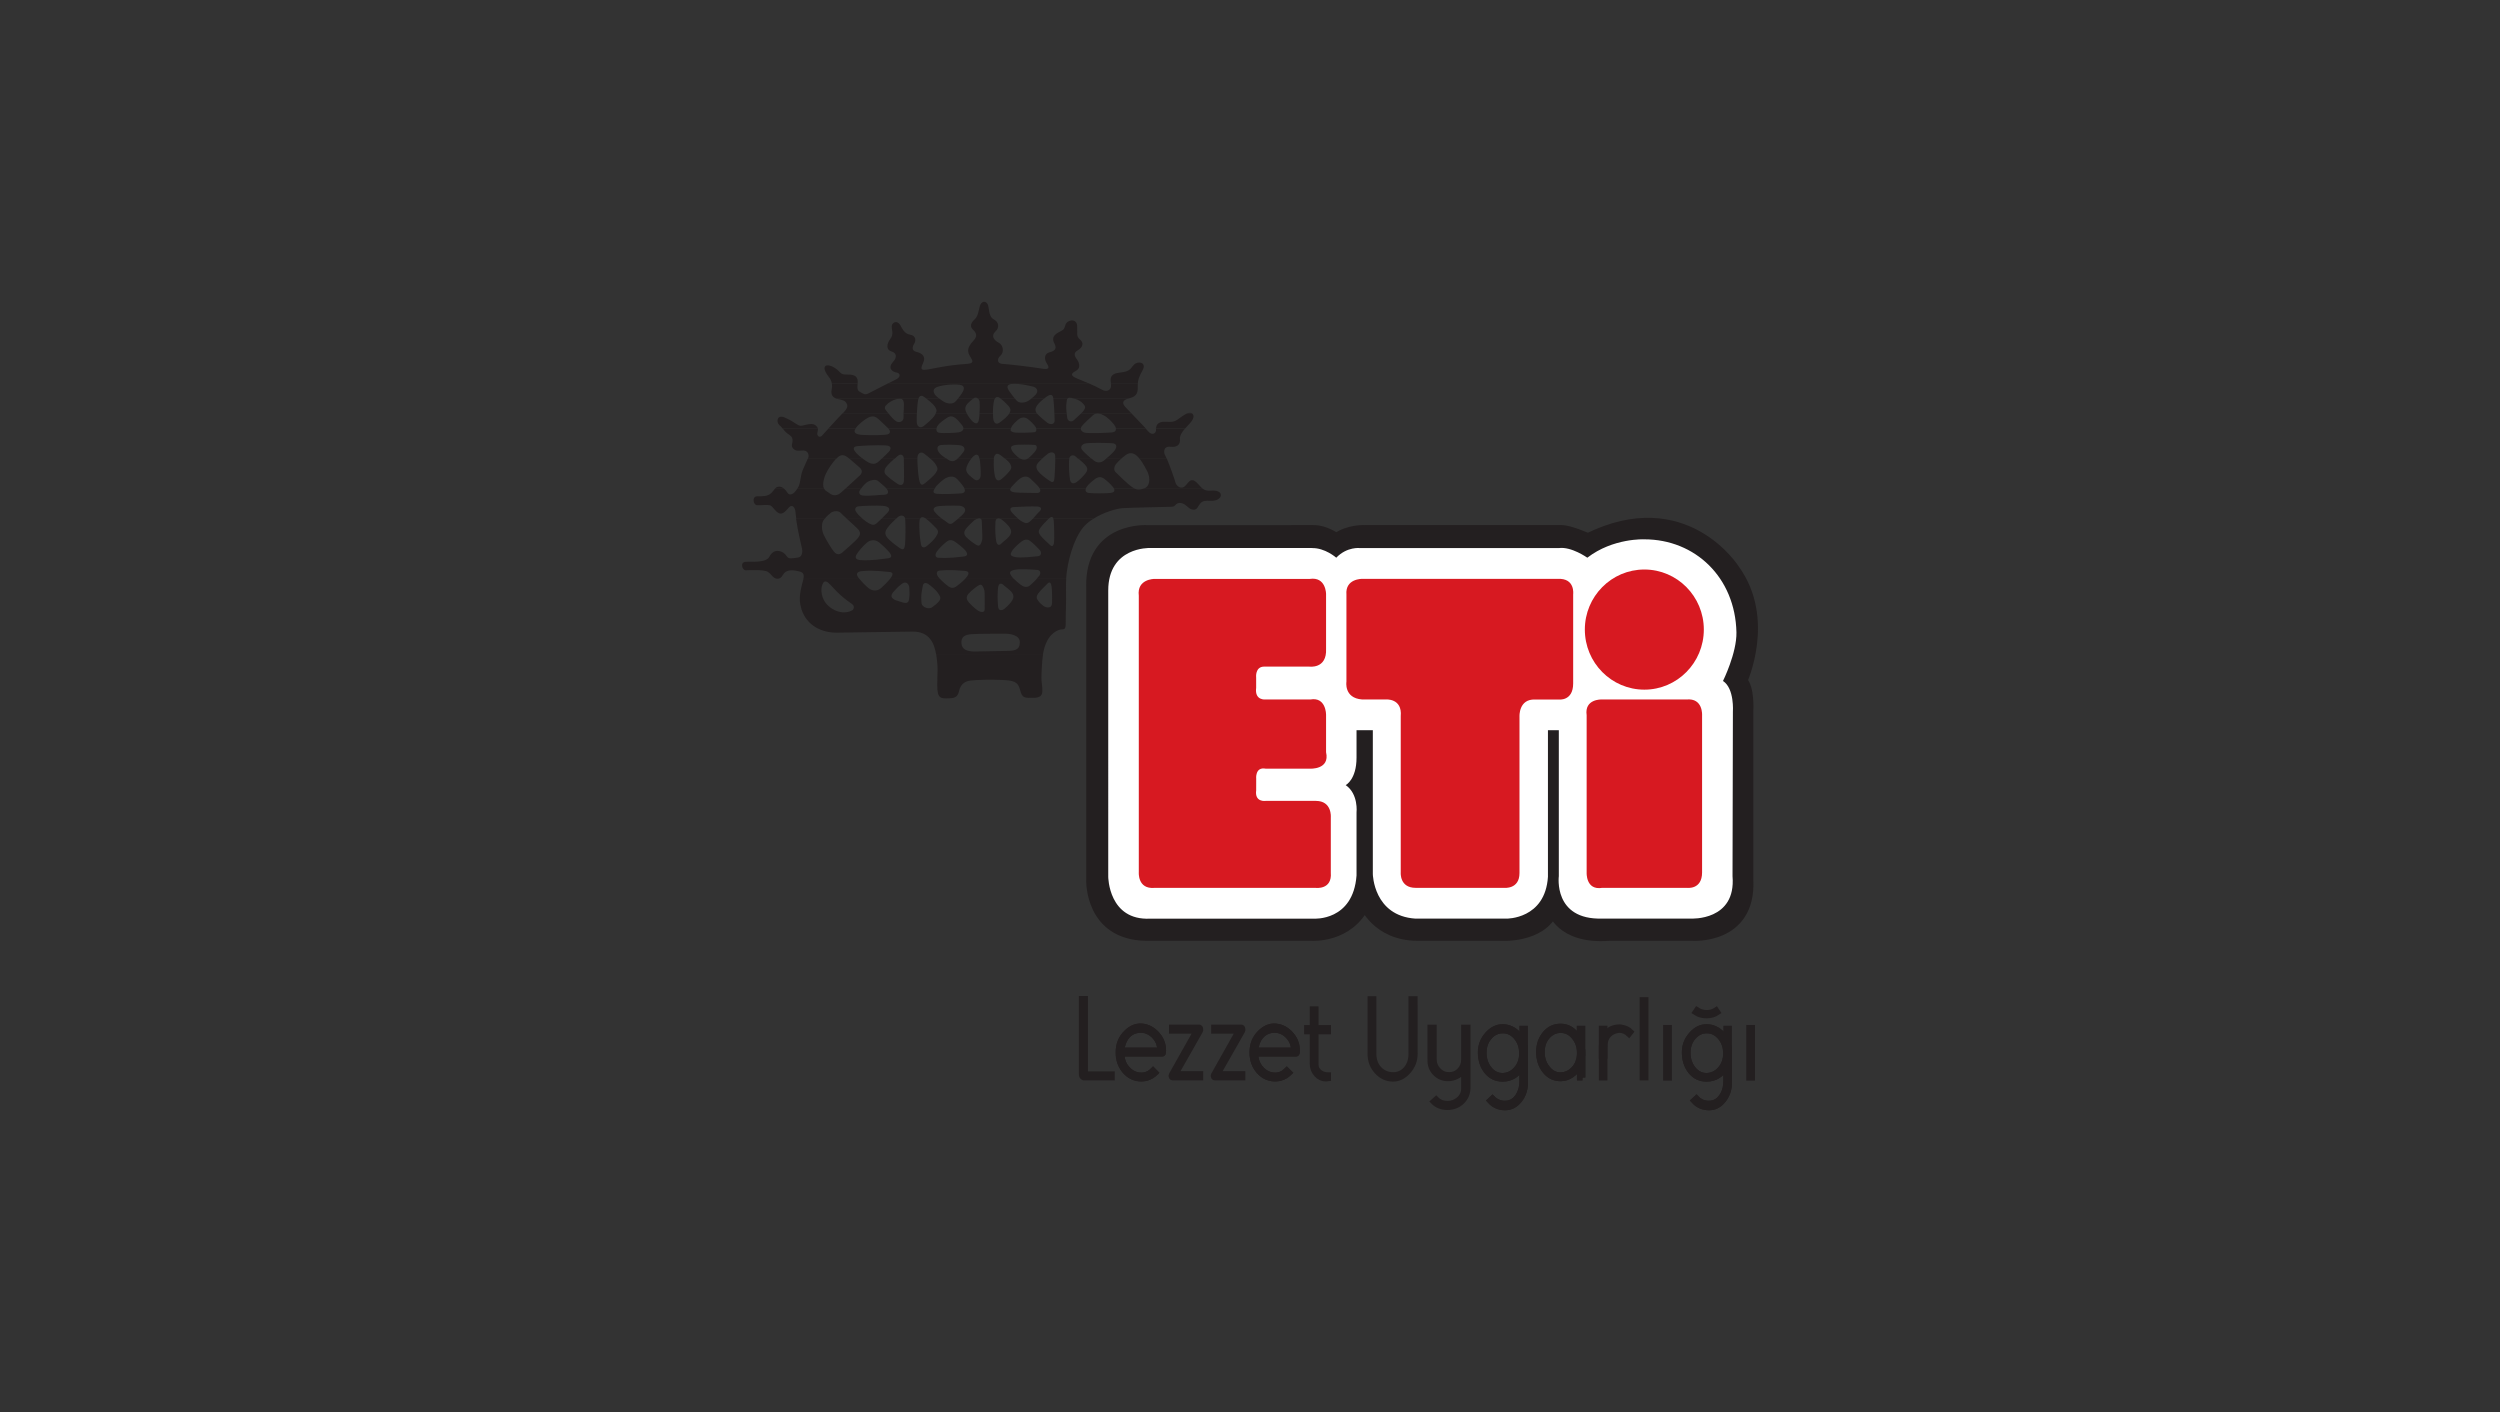 <?xml version="1.0" encoding="utf-8"?>
<!-- Generator: Adobe Illustrator 16.0.0, SVG Export Plug-In . SVG Version: 6.00 Build 0)  -->
<!DOCTYPE svg PUBLIC "-//W3C//DTD SVG 1.1//EN" "http://www.w3.org/Graphics/SVG/1.1/DTD/svg11.dtd">
<svg version="1.1" id="Layer_1" xmlns="http://www.w3.org/2000/svg" xmlns:xlink="http://www.w3.org/1999/xlink" x="0px" y="0px"
	 width="108px" height="61px" viewBox="0 0 108 61" enable-background="new 0 0 108 61" xml:space="preserve">
<rect x="0" y="0" width="108" height="61" fill="#333333" stroke="none"/>
<g>
	<g>
		<path fill="#E92128" d="M55.757,30.855c-0.03-0.104-0.045-0.21-0.045-0.321c0-0.808,0.825-1.462,1.848-1.462
			c1.02,0,1.846,0.654,1.846,1.462c0,0.111-0.017,0.219-0.047,0.323c0,0-0.63-0.112-1.1,0.246c0,0-0.232-0.351-0.699-0.351
			c-0.476,0-0.702,0.351-0.702,0.351C56.387,30.745,55.757,30.855,55.757,30.855"/>
		<path fill="none" stroke="#E92128" stroke-width="0.052" stroke-miterlimit="3.864" d="M55.757,30.855
			c-0.03-0.104-0.045-0.21-0.045-0.321c0-0.808,0.825-1.462,1.848-1.462c1.02,0,1.846,0.654,1.846,1.462
			c0,0.111-0.017,0.219-0.047,0.323c0,0-0.63-0.112-1.1,0.246c0,0-0.232-0.351-0.699-0.351c-0.476,0-0.702,0.351-0.702,0.351
			C56.387,30.745,55.757,30.855,55.757,30.855z"/>
		<path fill="#F0E929" d="M57.56,31.996c-0.208-0.505-0.594-0.8-0.594-0.8c0.112-0.184,0.336-0.306,0.591-0.306
			s0.476,0.123,0.591,0.302C58.147,31.194,57.728,31.497,57.56,31.996"/>
		<path fill="none" stroke="#F0E929" stroke-width="0.052" stroke-miterlimit="3.864" d="M57.56,31.996
			c-0.208-0.505-0.594-0.8-0.594-0.8c0.112-0.184,0.336-0.306,0.591-0.306s0.476,0.123,0.591,0.302
			C58.147,31.194,57.728,31.497,57.56,31.996z"/>
		<path fill="#9E824D" d="M57.703,31.991c0.55-1.247,1.623-1.03,1.623-1.03C59.11,31.525,58.474,31.944,57.703,31.991"/>
		<path fill="none" stroke="#9E824D" stroke-width="0.052" stroke-miterlimit="3.864" d="M57.703,31.991
			c0.55-1.247,1.623-1.03,1.623-1.03C59.11,31.525,58.474,31.944,57.703,31.991z"/>
		<path fill="#9E824D" d="M55.551,30.534c0-0.896,0.899-1.621,2.006-1.621s2.007,0.726,2.007,1.621c0,0.895-0.899,1.622-2.007,1.622
			C56.45,32.156,55.551,31.432,55.551,30.534 M55.625,30.534c0-0.854,0.866-1.548,1.932-1.548s1.933,0.693,1.933,1.548
			c0,0.855-0.867,1.551-1.933,1.551S55.625,31.39,55.625,30.534z"/>
		<path fill="none" stroke="#9E824D" stroke-width="0.052" stroke-miterlimit="3.864" d="M55.551,30.534
			c0-0.896,0.899-1.621,2.006-1.621s2.007,0.726,2.007,1.621c0,0.895-0.899,1.622-2.007,1.622
			C56.45,32.156,55.551,31.432,55.551,30.534z M55.625,30.534c0-0.854,0.866-1.548,1.932-1.548s1.933,0.693,1.933,1.548
			c0,0.855-0.867,1.551-1.933,1.551S55.625,31.39,55.625,30.534z"/>
		<path fill="#9E824D" d="M55.79,30.961c0,0,1.072-0.216,1.621,1.03C56.64,31.946,56.003,31.525,55.79,30.961"/>
		<path fill="none" stroke="#9E824D" stroke-width="0.052" stroke-miterlimit="3.864" d="M55.79,30.961
			c0,0,1.072-0.216,1.621,1.03C56.64,31.946,56.003,31.525,55.79,30.961z"/>
		<path fill="#FFFFFF" d="M56.309,30.326c0.001,0,0.009,0,0.015,0s0.011,0,0.013,0c0.066,0,0.118-0.019,0.155-0.053
			c0.038-0.035,0.059-0.092,0.059-0.163c0-0.034-0.008-0.068-0.021-0.1c-0.014-0.034-0.034-0.058-0.063-0.075
			c-0.021-0.015-0.046-0.021-0.074-0.027c-0.017-0.001-0.043-0.003-0.083-0.003V30.326 M56.195,30.419v-0.604h0.129
			c0.113,0,0.199,0.018,0.247,0.058c0.068,0.052,0.102,0.134,0.102,0.246s-0.033,0.194-0.102,0.247
			c-0.046,0.037-0.117,0.056-0.212,0.056h-0.164V30.419z"/>
		<path fill="#FFFFFF" d="M57.176,30.117c0-0.059-0.014-0.106-0.035-0.149c-0.028-0.05-0.067-0.073-0.115-0.073
			c-0.053,0-0.092,0.023-0.118,0.073c-0.021,0.041-0.036,0.091-0.036,0.149s0.015,0.108,0.036,0.149
			c0.029,0.049,0.068,0.073,0.118,0.073c0.048,0,0.089-0.024,0.115-0.073C57.165,30.224,57.176,30.174,57.176,30.117 M57.296,30.12
			c0,0.094-0.025,0.167-0.071,0.225c-0.05,0.059-0.118,0.089-0.202,0.089c-0.086,0-0.154-0.031-0.202-0.091
			c-0.047-0.056-0.068-0.132-0.068-0.228s0.021-0.17,0.068-0.229c0.048-0.058,0.116-0.087,0.202-0.087
			c0.088,0,0.155,0.03,0.202,0.091C57.274,29.948,57.296,30.024,57.296,30.12z"/>
		<path fill="#FFFFFF" d="M57.782,29.622h0.051c-0.012,0.086-0.056,0.129-0.134,0.129c-0.035,0-0.068-0.011-0.09-0.033
			c-0.023-0.022-0.035-0.054-0.043-0.096h0.053c0.003,0.022,0.012,0.04,0.029,0.053c0.014,0.013,0.032,0.019,0.051,0.019
			s0.036-0.006,0.05-0.019C57.768,29.662,57.779,29.645,57.782,29.622 M57.862,30.066v0.326c-0.054,0.019-0.113,0.029-0.178,0.029
			c-0.099,0-0.17-0.024-0.225-0.074c-0.054-0.052-0.082-0.131-0.082-0.232c0-0.101,0.033-0.178,0.092-0.232
			c0.056-0.049,0.132-0.074,0.227-0.074c0.053,0,0.103,0.008,0.152,0.025l-0.008,0.106c-0.047-0.022-0.095-0.033-0.147-0.033
			c-0.059,0-0.105,0.017-0.14,0.055c-0.037,0.036-0.056,0.085-0.056,0.15c0,0.063,0.017,0.113,0.05,0.153
			c0.033,0.041,0.08,0.063,0.137,0.063c0.022,0,0.046-0.005,0.071-0.015v-0.146h-0.118v-0.1L57.862,30.066L57.862,30.066z"/>
		<path fill="#FFFFFF" d="M58.335,29.814h0.107v0.366c0,0.167-0.074,0.253-0.227,0.253c-0.078,0-0.137-0.022-0.175-0.063
			c-0.037-0.041-0.054-0.104-0.054-0.191v-0.364h0.11v0.355c0,0.109,0.04,0.165,0.121,0.165c0.074,0,0.113-0.058,0.113-0.17
			L58.335,29.814"/>
		<path fill="#FFFFFF" d="M58.719,30.437c-0.037,0-0.1-0.015-0.149-0.031l0.008-0.109c0.045,0.025,0.086,0.038,0.128,0.038
			c0.026,0,0.048-0.007,0.066-0.019c0.021-0.014,0.031-0.034,0.031-0.063c0-0.033-0.021-0.06-0.063-0.081
			c-0.077-0.039-0.114-0.061-0.118-0.062c-0.042-0.033-0.062-0.079-0.062-0.139c0-0.058,0.019-0.1,0.059-0.132
			c0.036-0.027,0.078-0.04,0.137-0.04c0.047,0,0.092,0.008,0.134,0.023l-0.013,0.102c-0.037-0.021-0.077-0.031-0.114-0.031
			c-0.022,0-0.042,0.005-0.058,0.015c-0.021,0.014-0.03,0.032-0.03,0.058c0,0.028,0.022,0.054,0.063,0.074
			c0.071,0.035,0.112,0.058,0.12,0.063c0.043,0.034,0.064,0.078,0.064,0.137c0,0.061-0.017,0.106-0.054,0.137
			c-0.025,0.022-0.053,0.037-0.087,0.045c0,0,0,0.054,0,0.078c0,0.025-0.003,0.079-0.133,0.071l-0.001-0.03
			c0,0,0.073,0.003,0.073-0.036C58.721,30.469,58.719,30.437,58.719,30.437"/>
	</g>
	<path fill="#231F20" d="M45.06,28.257c-0.013,0.077-0.023,0.161-0.03,0.251c-0.081,1.024-0.012,0.978-0.007,1.164
		c0.002,0.183,0.078,0.466-0.346,0.473c-0.421,0.009-0.52,0.025-0.61-0.344c-0.091-0.366-0.302-0.405-0.781-0.427
		c-0.479-0.02-1.04-0.009-1.352,0.025c-0.31,0.034-0.446,0.221-0.498,0.435c-0.053,0.213-0.107,0.328-0.446,0.334
		c-0.335,0.006-0.504,0.037-0.501-0.572c0.002-0.611,0.043-0.655-0.021-1.153c-0.008-0.061-0.018-0.123-0.028-0.187L45.06,28.257
		L45.06,28.257z"/>
	<path fill="#231F20" d="M35.971,26.309c0.282,0.175,0.592,0.189,0.838,0.061c0.021-0.012,0.043-0.034,0.058-0.06h5.292
		c0.015,0.012,0.029,0.024,0.044,0.036c0.089,0.076,0.34,0.178,0.335-0.036c0,0,0,0,0-0.001h0.612c0.047,0.066,0.134,0.069,0.231,0
		h2.666c-0.004,0.212-0.01,0.382-0.008,0.559c0.008,0.383-0.075,0.299-0.232,0.33c-0.192,0.043-0.615,0.244-0.749,1.059h-4.62
		c-0.08-0.462-0.28-0.986-1.033-0.972c-0.858,0.016-2.52,0.031-3.236,0.046c-0.66,0.012-1.319-0.298-1.549-1.021H35.971
		L35.971,26.309z M43.456,28.12c0.355-0.004,0.601-0.022,0.601-0.376c0-0.325-0.464-0.373-0.672-0.368
		c-0.206,0.005-1.146-0.004-1.427,0.022c-0.281,0.023-0.446,0.114-0.423,0.397c0.022,0.285,0.268,0.335,0.531,0.351L43.456,28.12
		L43.456,28.12z"/>
	<path fill="#231F20" d="M37.13,25.009c0.109,0.14,0.291,0.321,0.406,0.409c0.143,0.111,0.353,0.135,0.521-0.009
		c0.138-0.12,0.296-0.282,0.392-0.399h2.161c0.109,0.121,0.266,0.252,0.357,0.32c0.115,0.081,0.228,0.094,0.364-0.01
		c0.101-0.071,0.257-0.202,0.361-0.311h2.111c0.098,0.099,0.229,0.206,0.288,0.25c0.09,0.067,0.245,0.155,0.395,0.038
		c0.091-0.071,0.208-0.19,0.3-0.289h1.275c-0.008,0.11-0.011,0.22-0.01,0.321c0.008,0.435,0.002,0.733-0.003,0.979h-2.667
		c0.007-0.005,0.015-0.01,0.021-0.018c0.14-0.116,0.276-0.261,0.33-0.361c0.057-0.1,0.08-0.229-0.047-0.369
		c-0.131-0.138-0.287-0.235-0.358-0.307c-0.071-0.066-0.185-0.066-0.21,0.134c-0.022,0.199-0.034,0.484,0.001,0.825
		c0.004,0.04,0.015,0.073,0.032,0.097l-0.612-0.001c-0.005-0.215,0.014-0.695-0.017-0.809c-0.031-0.111-0.09-0.267-0.187-0.236
		c-0.098,0.03-0.376,0.247-0.5,0.393c-0.124,0.145-0.066,0.271,0.033,0.383c0.089,0.101,0.189,0.187,0.288,0.271h-5.291
		c0.035-0.06,0.038-0.15-0.068-0.224c-0.589-0.395-0.783-0.702-1.006-0.901c-0.152-0.138-0.229-0.036-0.269,0.082
		c-0.076,0.203-0.046,0.594,0.218,0.862c0.073,0.073,0.149,0.134,0.229,0.183h-1.347c-0.019-0.062-0.036-0.128-0.049-0.199
		c-0.08-0.411,0.087-0.903,0.135-1.094v-0.004L37.13,25.009L37.13,25.009z M45.066,26.168c0.065,0.057,0.365,0.176,0.38-0.106
		c0.011-0.209,0.003-0.575-0.019-0.736c-0.022-0.159-0.089-0.207-0.171-0.119c-0.082,0.086-0.304,0.29-0.406,0.433
		c-0.1,0.146-0.069,0.22,0.007,0.323S44.97,26.084,45.066,26.168L45.066,26.168z M39.814,26.076
		c0.019,0.142,0.308,0.283,0.477,0.141c0.115-0.099,0.164-0.11,0.261-0.228c0.098-0.117,0.096-0.187-0.021-0.354
		c-0.114-0.169-0.331-0.338-0.432-0.406c-0.1-0.068-0.211-0.064-0.236,0.091C39.839,25.478,39.766,25.707,39.814,26.076
		L39.814,26.076z M38.882,25.99c0.21,0.073,0.375,0.117,0.393-0.134c0.009-0.104,0.027-0.114,0.007-0.463
		c-0.012-0.18-0.153-0.305-0.326-0.168c-0.17,0.135-0.146,0.115-0.291,0.269c-0.133,0.137-0.231,0.276-0.072,0.378
		C38.717,25.952,38.6,25.891,38.882,25.99L38.882,25.99z"/>
	<path fill="#231F20" d="M35.623,22.413c-0.011,0.012-0.021,0.027-0.033,0.041c-0.109,0.143-0.109,0.436-0.003,0.654
		c0.118,0.239,0.313,0.57,0.445,0.73c0.121,0.147,0.256,0.126,0.38,0.009c0.125-0.114,0.53-0.452,0.654-0.609
		c0.124-0.159,0.106-0.258-0.006-0.384c-0.068-0.076-0.288-0.272-0.474-0.44h0.679c0.096,0.078,0.19,0.147,0.267,0.191
		c0.169,0.097,0.253,0.08,0.35-0.008c0.045-0.042,0.117-0.106,0.194-0.183h0.626c-0.167,0.156-0.292,0.29-0.363,0.39
		c-0.084,0.114-0.137,0.231-0.036,0.383c0.102,0.156,0.373,0.35,0.542,0.472c0.172,0.126,0.228,0.082,0.252-0.146
		c0.023-0.229,0.028-0.81,0.009-1.052c-0.001-0.017-0.003-0.034-0.006-0.047h0.641c-0.008,0.018-0.014,0.04-0.016,0.065
		c-0.036,0.37,0.029,0.879,0.06,1.037c0.03,0.156,0.143,0.156,0.239,0.082c0.098-0.075,0.306-0.247,0.416-0.422
		c0.108-0.171,0.106-0.241,0.008-0.354c-0.094-0.104-0.307-0.312-0.441-0.409h0.69c0.091,0.065,0.164,0.106,0.224,0.159
		c0.112,0.099,0.197,0.067,0.294-0.021c0.04-0.035,0.104-0.085,0.172-0.138h0.822c-0.054,0.019-0.104,0.05-0.135,0.079
		c-0.112,0.102-0.223,0.204-0.318,0.318c-0.099,0.116-0.151,0.245-0.022,0.383c0.131,0.141,0.414,0.349,0.514,0.376
		c0.099,0.027,0.153-0.132,0.18-0.246c0.025-0.114-0.013-0.597-0.016-0.81c-0.002-0.051-0.016-0.084-0.041-0.103h0.696
		c-0.034,0.022-0.059,0.068-0.063,0.133c-0.021,0.34-0.001,0.627,0.03,0.823c0.03,0.199,0.144,0.199,0.213,0.126
		c0.068-0.074,0.222-0.174,0.348-0.32c0.123-0.145,0.094-0.271,0.033-0.369c-0.058-0.099-0.2-0.238-0.344-0.35
		c-0.023-0.019-0.046-0.033-0.07-0.042h0.771c0.062,0.052,0.118,0.092,0.162,0.115c0.118,0.064,0.189,0.11,0.32,0.024
		c0.044-0.032,0.097-0.083,0.149-0.138h0.684c-0.1,0.095-0.291,0.296-0.359,0.396c-0.074,0.106-0.101,0.183,0.005,0.323
		c0.107,0.14,0.335,0.334,0.422,0.418c0.084,0.083,0.151,0.035,0.167-0.124c0.016-0.163,0.005-0.742-0.016-0.949
		c-0.003-0.025-0.008-0.048-0.015-0.065h1.731c-0.171,0.106-0.326,0.232-0.443,0.374c-0.406,0.495-0.684,1.451-0.737,2.223h-1.276
		c0.058-0.063,0.104-0.116,0.126-0.146c0.054-0.077,0.061-0.236-0.108-0.243c-0.169-0.008-0.715-0.063-0.977,0
		c-0.261,0.061-0.194,0.154-0.126,0.268c0.022,0.035,0.059,0.077,0.105,0.122h-2.111c0.042-0.043,0.076-0.081,0.097-0.109
		c0.068-0.101,0.108-0.231-0.131-0.239c-0.239-0.012-0.548-0.062-1.07-0.01c-0.13,0.015-0.152,0.131-0.051,0.272
		c0.02,0.026,0.045,0.056,0.072,0.086h-2.16c0.02-0.024,0.035-0.045,0.05-0.063c0.081-0.116,0.108-0.229-0.089-0.239
		c-0.197-0.009-0.663-0.087-1.169-0.034c-0.197,0.019-0.266,0.103-0.178,0.242c0.017,0.029,0.039,0.062,0.068,0.095h-2.422
		c0.049-0.212-0.02-0.283-0.164-0.321c-0.218-0.058-0.514-0.103-0.667,0.073c-0.06,0.068-0.119,0.253-0.301,0.24
		c-0.183-0.013-0.232-0.187-0.399-0.295c-0.167-0.114-0.824-0.072-0.965-0.071c-0.141,0.002-0.257-0.346,0-0.367
		c0.212-0.018,0.886,0.065,1.029-0.22c0.189-0.374,0.535-0.261,0.68-0.106c0.141,0.154,0.068,0.226,0.562,0.141
		c0.153-0.024,0.203-0.199,0.167-0.38c-0.04-0.192-0.178-0.733-0.257-1.292h1.231v0.001H35.623z M43.72,23.803
		c-0.063,0.114-0.127,0.21,0.137,0.261c0.263,0.054,0.805-0.022,0.975-0.035c0.169-0.013,0.158-0.174,0.101-0.247
		c-0.059-0.075-0.29-0.309-0.44-0.42c-0.153-0.11-0.304-0.016-0.393,0.054C44.015,23.484,43.781,23.688,43.72,23.803L43.72,23.803z
		 M41.601,24.046c0.238-0.019,0.193-0.146,0.122-0.243c-0.073-0.099-0.329-0.307-0.471-0.402c-0.143-0.097-0.255-0.082-0.364,0.005
		c-0.111,0.089-0.32,0.276-0.415,0.42c-0.097,0.145-0.069,0.261,0.06,0.269C41.055,24.125,41.361,24.064,41.601,24.046
		L41.601,24.046z M38.354,24.119c0.197-0.017,0.166-0.132,0.079-0.242c-0.088-0.113-0.288-0.308-0.458-0.447
		c-0.172-0.137-0.383-0.107-0.521,0.01c-0.14,0.115-0.377,0.376-0.454,0.521c-0.083,0.142-0.012,0.226,0.186,0.237
		C37.695,24.229,38.156,24.137,38.354,24.119L38.354,24.119z"/>
	<path fill="#231F20" d="M33.873,21.113c0.055,0.046,0.104,0.108,0.146,0.175c0.104,0.155,0.288,0.04,0.406-0.15
		c0.006-0.011,0.012-0.017,0.018-0.026h1.161c0.016,0.029,0.038,0.057,0.066,0.085c0,0,0.122,0.076,0.196,0.132
		c0.131,0.097,0.309,0.086,0.449-0.036c0.031-0.027,0.106-0.096,0.201-0.18h0.677c-0.016,0.017-0.027,0.037-0.039,0.054
		c-0.083,0.13-0.01,0.225,0.105,0.238c0.294,0.036,0.674-0.028,0.928-0.031c0.243-0.004,0.186-0.176,0.114-0.263h2.074
		c-0.053,0.093-0.103,0.2,0.103,0.222c0.238,0.024,0.83,0,1.041-0.019c0.174-0.015,0.184-0.114,0.148-0.202h1.978
		c-0.032,0.085,0.051,0.143,0.198,0.16c0.227,0.024,0.704,0.015,0.915,0.025c0.18,0.01,0.215-0.082,0.161-0.186h1.988
		c-0.03,0.09,0.003,0.173,0.145,0.187c0.238,0.024,0.775,0.014,0.928-0.003c0.129-0.014,0.197-0.076,0.145-0.184h0.893
		c0.104,0.047,0.209,0.055,0.375,0h2.563c0.082,0.065,0.177,0.099,0.36,0.084c0.253-0.019,0.423,0.05,0.426,0.191
		c0.002,0.142-0.18,0.26-0.433,0.25c-0.255-0.01-0.35-0.008-0.463,0.122c-0.11,0.131-0.122,0.272-0.291,0.261
		c-0.167-0.013-0.228-0.125-0.369-0.22c-0.143-0.097-0.31-0.095-0.395,0.005c-0.083,0.102-0.139,0.088-0.336,0.093
		c-0.197,0.004-1.592,0.033-1.956,0.056c-0.265,0.017-0.816,0.175-1.261,0.457h-1.729c-0.04-0.127-0.132-0.07-0.189-0.017
		c-0.004,0.005-0.011,0.012-0.018,0.017H44.62c0.101-0.11,0.207-0.247,0.273-0.302c0.102-0.088,0.137-0.212-0.088-0.228
		c-0.225-0.013-0.835,0.016-1.022,0.027c-0.189,0.014-0.148,0.143-0.063,0.237c0.092,0.102,0.186,0.194,0.268,0.266h-0.771
		c-0.057-0.027-0.109-0.027-0.147,0h-0.697c-0.04-0.032-0.104-0.024-0.164,0h-0.824c0.099-0.082,0.207-0.173,0.273-0.266
		c0.109-0.161-0.035-0.285-0.217-0.296c-0.186-0.009-0.818-0.012-0.975,0.034c-0.152,0.046-0.173,0.133-0.078,0.243
		c0.12,0.137,0.222,0.223,0.308,0.287h-0.683c-0.012-0.008-0.022-0.017-0.031-0.022c-0.105-0.068-0.199-0.063-0.234,0.022h-0.642
		c-0.041-0.187-0.229-0.156-0.319-0.073c-0.027,0.026-0.054,0.049-0.08,0.073h-0.628c0.089-0.089,0.189-0.189,0.263-0.266
		c0.137-0.146,0.081-0.271-0.202-0.294c-0.281-0.022-0.872,0.001-1.042,0.02c-0.167,0.017-0.177,0.143-0.121,0.23
		c0.063,0.1,0.175,0.213,0.291,0.312h-0.678c-0.122-0.113-0.232-0.211-0.271-0.258c-0.101-0.111-0.326-0.079-0.421-0.008
		c-0.088,0.067-0.176,0.143-0.272,0.263h-1.229c-0.015-0.102-0.027-0.205-0.035-0.307c-0.018-0.197-0.146-0.323-0.271-0.192
		c-0.124,0.13-0.222,0.273-0.363,0.275c-0.138,0.001-0.27-0.178-0.356-0.278c-0.085-0.099-0.143-0.095-0.353-0.092
		c-0.212,0.003-0.168,0.017-0.324,0.006c-0.155-0.013-0.219-0.378,0.008-0.383c0.226-0.004,0.464,0.019,0.63-0.154
		c0.073-0.076,0.109-0.134,0.143-0.175L33.873,21.113L33.873,21.113z"/>
	<path fill="#231F20" d="M36.123,19.814c-0.212,0.228-0.47,0.622-0.528,0.883c-0.032,0.145-0.061,0.291,0.008,0.417h-1.161
		c0.023-0.039,0.041-0.067,0.057-0.099c0.044-0.089,0.061-0.191,0.126-0.547c0.025-0.134,0.196-0.471,0.271-0.654H36.123
		L36.123,19.814z M37.271,19.814c0.104,0.079,0.205,0.146,0.266,0.174c0.144,0.068,0.257,0.067,0.366-0.007
		c0.046-0.031,0.116-0.096,0.188-0.168h0.55c-0.125,0.112-0.274,0.253-0.351,0.352c-0.11,0.143-0.094,0.27-0.021,0.34
		c0.07,0.083,0.357,0.306,0.515,0.403c0.155,0.096,0.254,0.022,0.265-0.132c0.011-0.156,0-0.741-0.004-0.938
		c0-0.009,0-0.017,0-0.027h0.585c0,0.23,0.035,0.708,0.076,0.91c0.047,0.226,0.117,0.255,0.216,0.181
		c0.097-0.075,0.398-0.319,0.497-0.464c0.096-0.143,0.11-0.199,0.008-0.368c-0.049-0.084-0.138-0.175-0.231-0.258h0.696
		c0.025,0.018,0.052,0.034,0.074,0.05c0.145,0.097,0.255,0.066,0.353-0.008c0.018-0.012,0.033-0.027,0.051-0.042l0.593-0.001
		c-0.106,0.133-0.225,0.335-0.222,0.476c0.003,0.184,0.23,0.322,0.345,0.419c0.115,0.097,0.268,0.022,0.279-0.163
		c0.009-0.17-0.009-0.534-0.047-0.733h0.619c-0.003,0.019-0.005,0.037-0.005,0.056c-0.009,0.314,0.008,0.538,0.055,0.723
		c0.046,0.184,0.158,0.197,0.255,0.124c0.099-0.071,0.225-0.189,0.36-0.347c0.137-0.159,0.079-0.243,0.036-0.328
		c-0.027-0.052-0.108-0.137-0.213-0.226l0.65-0.001c0.089,0.053,0.218,0.07,0.328,0h0.622c-0.05,0.048-0.093,0.089-0.121,0.118
		c-0.068,0.073-0.18,0.175-0.106,0.345c0.072,0.167,0.388,0.39,0.529,0.487c0.144,0.099,0.199,0.097,0.225-0.102
		c0.019-0.167,0.036-0.6,0.038-0.848h0.605c-0.036,0.245,0,0.75,0.032,0.919c0.032,0.17,0.158,0.184,0.283,0.094
		c0.128-0.088,0.293-0.259,0.374-0.363c0.083-0.1,0.126-0.201,0.036-0.328c-0.063-0.091-0.22-0.22-0.335-0.323h0.572
		c0.04,0.036,0.071,0.065,0.096,0.082c0.123,0.103,0.299,0.122,0.451-0.006c0.026-0.024,0.055-0.048,0.087-0.075l0.653-0.001
		c-0.079,0.071-0.157,0.148-0.214,0.216c-0.112,0.131-0.121,0.289-0.037,0.369c0.088,0.083,0.521,0.522,0.733,0.659
		c0.034,0.021,0.065,0.04,0.096,0.055h-0.896c-0.011-0.023-0.026-0.047-0.05-0.074c-0.13-0.154-0.243-0.252-0.372-0.35
		c-0.128-0.097-0.255-0.095-0.396,0.006c-0.137,0.102-0.278,0.222-0.358,0.333c-0.019,0.027-0.033,0.056-0.042,0.083h-1.989
		c-0.01-0.019-0.022-0.039-0.038-0.057c-0.1-0.126-0.2-0.208-0.359-0.365c-0.157-0.151-0.324-0.104-0.465-0.004
		c-0.137,0.102-0.233,0.219-0.357,0.35c-0.027,0.029-0.043,0.054-0.053,0.079h-1.978c-0.007-0.018-0.017-0.038-0.027-0.055
		c-0.058-0.099-0.258-0.339-0.346-0.405c-0.117-0.091-0.299-0.07-0.448,0.008c-0.11,0.059-0.39,0.305-0.444,0.407
		c-0.008,0.015-0.017,0.03-0.026,0.047h-2.074c-0.004-0.003-0.005-0.007-0.008-0.01c-0.071-0.084-0.244-0.223-0.358-0.319
		c-0.112-0.099-0.323-0.037-0.436,0.021c-0.098,0.053-0.224,0.188-0.307,0.309h-0.677c0.212-0.193,0.521-0.473,0.625-0.572
		c0.151-0.143,0.079-0.271-0.017-0.353c-0.08-0.065-0.282-0.25-0.434-0.375h0.579V19.814z M50.407,19.814
		c0.117,0.274,0.331,0.866,0.368,1.015c0.045,0.185,0.272,0.351,0.452,0.134c0.179-0.214,0.195-0.218,0.293-0.218
		c0.1-0.001,0.229,0.151,0.342,0.277c0.033,0.035,0.062,0.067,0.095,0.092h-2.565c0.003,0,0.005,0,0.006-0.001
		c0.073-0.024,0.186-0.075,0.232-0.242c0.057-0.201-0.023-0.423-0.063-0.498c-0.036-0.073-0.184-0.36-0.334-0.557h1.175V19.814z
		 M33.476,21.113c0.04-0.051,0.075-0.077,0.162-0.088c0.088-0.011,0.165,0.026,0.235,0.088H33.476L33.476,21.113z"/>
	<path fill="#231F20" d="M35.332,18.515c0.009,0.057-0.011,0.119-0.023,0.188c-0.025,0.118,0.09,0.231,0.202,0.116
		c0.041-0.046,0.147-0.164,0.276-0.304h1.173c-0.013,0.019-0.021,0.038-0.03,0.057c-0.063,0.146,0.125,0.199,0.251,0.21
		c0.127,0.015,0.72,0.029,1.057,0c0.282-0.023,0.22-0.175,0.143-0.266h2.073c-0.014,0.08,0.016,0.159,0.118,0.179
		c0.142,0.027,0.763,0.012,0.9-0.032c0.087-0.027,0.142-0.08,0.147-0.146h2.05c-0.026,0.083-0.01,0.12,0.11,0.156
		c0.141,0.042,0.79,0.014,0.901-0.001c0.081-0.009,0.104-0.078,0.082-0.154h1.927c0,0.063,0.04,0.125,0.144,0.166
		c0.157,0.057,1.042,0.01,1.197-0.003c0.12-0.011,0.189-0.065,0.175-0.162h1.293c0.044,0.046,0.079,0.087,0.106,0.118
		c0.187,0.21,0.354,0.065,0.336-0.077c-0.002-0.014-0.002-0.026-0.002-0.042h1.252c-0.13,0.149-0.228,0.299-0.215,0.449
		c0.02,0.213-0.092,0.371-0.415,0.334c-0.324-0.035-0.291,0.275-0.218,0.386c0.013,0.021,0.033,0.067,0.061,0.13h-1.177
		c-0.037-0.049-0.077-0.093-0.114-0.126c-0.186-0.166-0.354-0.123-0.479-0.034c-0.059,0.042-0.13,0.099-0.2,0.16h-0.652
		c0.151-0.125,0.344-0.288,0.41-0.417c0.08-0.159,0.01-0.241-0.147-0.253c-0.154-0.011-1.042-0.038-1.196,0.022
		c-0.153,0.059-0.166,0.175-0.106,0.258c0.044,0.067,0.264,0.266,0.405,0.391h-0.572c-0.044-0.036-0.08-0.07-0.107-0.096
		c-0.101-0.097-0.257-0.048-0.279,0.09c0,0,0,0.003,0,0.004h-0.604c0-0.047,0-0.09,0-0.121c-0.005-0.185-0.199-0.18-0.313-0.095
		c-0.09,0.068-0.181,0.147-0.256,0.216h-0.62c0.011-0.008,0.02-0.014,0.031-0.023c0.125-0.1,0.248-0.23,0.316-0.331
		c0.068-0.101,0.068-0.229-0.044-0.241c-0.114-0.011-0.763-0.028-0.9,0.015c-0.14,0.045-0.14,0.089-0.096,0.2
		c0.044,0.113,0.229,0.28,0.343,0.364c0.008,0.005,0.017,0.009,0.023,0.014h-0.653c-0.064-0.055-0.138-0.109-0.214-0.165
		c-0.177-0.122-0.255,0.026-0.272,0.165H42.31c-0.001-0.016-0.006-0.033-0.009-0.046c-0.047-0.183-0.167-0.134-0.255-0.052
		c-0.027,0.025-0.059,0.059-0.093,0.1h-0.589c0.085-0.075,0.175-0.181,0.254-0.289c0.097-0.13,0.038-0.244-0.104-0.282
		c-0.14-0.04-0.761-0.043-0.898-0.013c-0.141,0.032-0.142,0.17-0.078,0.272c0.082,0.14,0.226,0.231,0.353,0.313h-0.696
		c-0.096-0.084-0.196-0.162-0.268-0.217c-0.15-0.117-0.285-0.009-0.293,0.149c-0.002,0.02-0.002,0.043-0.002,0.068h-0.584
		c-0.016-0.178-0.137-0.224-0.257-0.125c-0.038,0.032-0.091,0.076-0.146,0.125h-0.551c0.106-0.104,0.221-0.224,0.27-0.267
		c0.084-0.071,0.233-0.289-0.104-0.309c-0.337-0.025-1.112,0.018-1.238,0.035c-0.127,0.016-0.186,0.083-0.095,0.215
		c0.065,0.097,0.21,0.224,0.348,0.328h-0.58c-0.043-0.035-0.08-0.065-0.111-0.086c-0.142-0.099-0.277-0.097-0.422,0.05
		c-0.013,0.011-0.023,0.022-0.034,0.034H34.9c0.006-0.012,0.011-0.023,0.014-0.033c0.054-0.142-0.02-0.325-0.217-0.323
		c-0.197,0.003-0.296,0.046-0.424-0.076c-0.129-0.127-0.02-0.228-0.036-0.384c-0.016-0.156-0.102-0.184-0.23-0.28
		c-0.078-0.061-0.127-0.127-0.19-0.203L35.332,18.515L35.332,18.515z"/>
	<path fill="#231F20" d="M38.382,17.864c0.118,0.147,0.207,0.245,0.321,0.328c0.132,0.095,0.339,0.028,0.331-0.169
		c-0.002-0.052-0.002-0.106-0.002-0.158h0.576c-0.007,0.166-0.008,0.318-0.002,0.397c0.014,0.16,0.147,0.264,0.298,0.143
		c0.139-0.113,0.393-0.314,0.49-0.485c0.012-0.019,0.021-0.04,0.03-0.055h1.343c0.07,0.143,0.188,0.287,0.261,0.353
		c0.089,0.077,0.212,0.126,0.253-0.059c0.017-0.073,0.028-0.179,0.036-0.293h0.581c0,0.057,0.002,0.116,0.005,0.178
		c0.007,0.148,0.086,0.355,0.28,0.211c0.192-0.137,0.368-0.301,0.418-0.389h1.199c0.024,0.029,0.05,0.054,0.07,0.075
		c0.071,0.071,0.227,0.212,0.381,0.326c0.114,0.082,0.312,0.084,0.309-0.1c0-0.064-0.002-0.176-0.01-0.301h0.53
		c0.006,0.067,0.015,0.134,0.028,0.2c0.024,0.139,0.185,0.184,0.283,0.084c0.066-0.068,0.203-0.179,0.312-0.286h0.646
		c-0.046,0.012-0.089,0.038-0.132,0.074c-0.099,0.085-0.436,0.398-0.491,0.483c-0.02,0.029-0.03,0.061-0.032,0.092h-1.927
		c-0.008-0.029-0.02-0.058-0.041-0.085c-0.07-0.1-0.197-0.228-0.324-0.326c-0.128-0.1-0.287-0.071-0.38,0
		c-0.114,0.085-0.296,0.255-0.338,0.371c-0.005,0.016-0.01,0.03-0.015,0.041h-2.049c0.003-0.041-0.013-0.085-0.049-0.135
		c-0.099-0.129-0.212-0.257-0.311-0.328c-0.099-0.07-0.212-0.097-0.352,0c-0.14,0.102-0.323,0.201-0.422,0.372
		c-0.016,0.029-0.028,0.061-0.033,0.091h-2.073c-0.016-0.017-0.031-0.033-0.046-0.046c-0.086-0.071-0.352-0.355-0.466-0.426
		c-0.111-0.07-0.225-0.07-0.364,0c-0.13,0.065-0.43,0.285-0.546,0.472h-1.173c0.191-0.209,0.433-0.474,0.602-0.648H38.382
		L38.382,17.864z M48.885,17.864c0.199,0.209,0.456,0.474,0.618,0.648h-1.294c-0.004-0.027-0.014-0.058-0.034-0.094
		c-0.085-0.157-0.328-0.393-0.506-0.482c-0.075-0.038-0.137-0.062-0.189-0.074h1.405V17.864z M51.501,17.864
		c0.003,0.003,0.006,0.006,0.01,0.009c0.086,0.07,0.074,0.228-0.134,0.442c-0.063,0.067-0.126,0.132-0.182,0.199h-1.252
		c0-0.14,0.073-0.312,0.407-0.293c0.364,0.022,0.407-0.008,0.686-0.213c0.097-0.07,0.172-0.115,0.233-0.143L51.501,17.864
		L51.501,17.864z M33.813,18.515c-0.037-0.046-0.08-0.094-0.14-0.146c-0.158-0.14-0.106-0.48,0.232-0.331
		c0.341,0.149,0.417,0.24,0.546,0.308s0.129,0.059,0.36,0.005c0.294-0.07,0.38-0.022,0.464,0.062
		c0.034,0.034,0.048,0.067,0.056,0.102H33.813L33.813,18.515z"/>
	<path fill="#231F20" d="M39.679,17.215c-0.007,0.02-0.013,0.042-0.016,0.067c-0.026,0.13-0.045,0.366-0.053,0.583h-0.576
		c0.003-0.141,0.018-0.274,0.015-0.389c-0.001-0.279-0.144-0.279-0.311-0.237c-0.178,0.044-0.364,0.159-0.433,0.242
		c0,0,0.074-0.063,0,0c-0.152,0.137-0.058,0.213,0.056,0.356c0.008,0.009,0.016,0.019,0.022,0.029h-1.991
		c0.016-0.015,0.03-0.03,0.046-0.045c0.276-0.273,0.133-0.385,0.103-0.442c-0.026-0.056-0.127-0.097-0.326-0.137
		c-0.033-0.006-0.065-0.017-0.094-0.027H39.679L39.679,17.215z M40.571,17.215c0.084,0.065,0.174,0.126,0.229,0.154
		c0.151,0.076,0.336,0.091,0.45,0c0.037-0.032,0.088-0.087,0.139-0.153h0.657c-0.002,0.001-0.003,0.003-0.008,0.006
		c-0.112,0.1-0.337,0.242-0.337,0.428c0,0.065,0.024,0.14,0.065,0.217h-1.344c0.063-0.13,0.041-0.188-0.044-0.315
		c-0.075-0.106-0.242-0.243-0.361-0.334L40.571,17.215L40.571,17.215z M42.981,17.215c-0.016,0.027-0.03,0.061-0.04,0.104
		c-0.033,0.148-0.047,0.321-0.046,0.546h-0.581c0.014-0.179,0.015-0.376,0.007-0.489c-0.007-0.073-0.034-0.127-0.073-0.162
		L42.981,17.215L42.981,17.215z M43.84,17.215c0.038,0.046,0.075,0.089,0.105,0.115c0.116,0.092,0.299,0.076,0.45,0.001
		c0.049-0.025,0.108-0.068,0.167-0.116h0.546c-0.134,0.104-0.296,0.247-0.353,0.384c-0.049,0.117-0.008,0.202,0.042,0.266h-1.199
		c0.002-0.001,0.003-0.003,0.005-0.006c0.041-0.088,0.099-0.172-0.043-0.328c-0.126-0.138-0.24-0.246-0.334-0.315H43.84
		L43.84,17.215z M46.115,17.215c-0.031,0.037-0.028,0.104-0.041,0.182c-0.02,0.124-0.015,0.292,0.007,0.468h-0.53
		c-0.01-0.231-0.028-0.513-0.047-0.649H46.115L46.115,17.215z M48.745,17.215c-0.271,0.079-0.271,0.214-0.126,0.371
		c0.05,0.053,0.15,0.156,0.266,0.279h-1.409c-0.049-0.012-0.091-0.012-0.13,0h-0.646c0.053-0.051,0.097-0.1,0.124-0.141
		c0.085-0.128,0.059-0.178-0.025-0.276c-0.086-0.099-0.204-0.173-0.352-0.217c-0.016-0.006-0.033-0.011-0.048-0.014h2.347V17.215z
		 M51.27,17.864c0.11-0.048,0.178-0.039,0.231,0H51.27L51.27,17.864z"/>
	<path fill="#231F20" d="M37.05,16.565c0,0.008-0.001,0.015-0.001,0.022c-0.037,0.299,0.047,0.312,0.146,0.366
		c0.1,0.055,0.163,0.122,0.32,0.042c0.23-0.114,0.528-0.271,0.846-0.431h8.683c0.204,0.089,0.398,0.177,0.535,0.258
		c0.256,0.151,0.437,0.008,0.418-0.193c0-0.019-0.005-0.041-0.007-0.065h1.163c-0.002,0.032-0.002,0.065-0.002,0.103
		c0.006,0.24-0.004,0.454-0.342,0.531c-0.023,0.006-0.046,0.011-0.066,0.017h-2.344c-0.178-0.047-0.251-0.041-0.286,0h-0.609
		c0-0.005-0.002-0.011-0.002-0.016C45.471,17,45.34,17.046,45.2,17.146c-0.028,0.019-0.059,0.042-0.092,0.068h-0.546
		c0.075-0.061,0.145-0.129,0.188-0.176c0.107-0.126,0.08-0.294-0.156-0.346c-0.235-0.049-0.594-0.138-0.888-0.105
		c-0.21,0.024-0.248,0.134-0.063,0.372c0.047,0.059,0.123,0.166,0.194,0.256h-0.612c-0.012-0.008-0.022-0.017-0.033-0.024
		c-0.075-0.054-0.158-0.059-0.212,0.025h-0.733c-0.058-0.05-0.137-0.054-0.202,0h-0.657c0.065-0.081,0.127-0.17,0.164-0.225
		c0.138-0.203,0.113-0.343-0.099-0.369c-0.293-0.034-0.67-0.001-0.943,0.086c-0.23,0.076-0.191,0.22-0.134,0.319
		c0.029,0.051,0.106,0.123,0.194,0.189H40.02c-0.037-0.027-0.068-0.05-0.095-0.068c-0.086-0.062-0.195-0.085-0.246,0.068h-3.558
		c-0.145-0.054-0.237-0.165-0.195-0.379c0.022-0.104,0.022-0.193,0.008-0.271L37.05,16.565L37.05,16.565z"/>
	<path fill="#231F20" d="M35.936,16.565c-0.02-0.114-0.07-0.207-0.131-0.281c-0.1-0.127-0.259-0.364-0.148-0.468
		c0.11-0.102,0.408,0.049,0.553,0.191c0.143,0.138,0.143,0.181,0.438,0.175c0.288-0.005,0.432,0.1,0.404,0.381L35.936,16.565
		L35.936,16.565z M38.361,16.565c0.105-0.054,0.216-0.106,0.325-0.162c0.257-0.12,0.193-0.282,0.069-0.303
		c-0.226-0.038-0.426-0.203-0.159-0.488c0.14-0.15,0.162-0.361-0.083-0.429c-0.24-0.067-0.216-0.323-0.051-0.542
		c0.164-0.214,0.048-0.398,0.061-0.553c0.012-0.158,0.229-0.273,0.364-0.05c0.086,0.142,0.175,0.381,0.43,0.419
		c0.253,0.04,0.26,0.264,0.175,0.395c-0.083,0.132-0.121,0.301,0.105,0.351c0.228,0.054,0.426,0.193,0.274,0.493
		c-0.147,0.301-0.021,0.299,0.203,0.267c0.224-0.033,0.811-0.184,1.713-0.245c0.28-0.019,0.252-0.118,0.135-0.299
		c-0.115-0.184-0.19-0.364,0.128-0.698c0.208-0.217,0.106-0.357-0.007-0.469c-0.114-0.11-0.165-0.246,0.061-0.457
		c0.126-0.116,0.151-0.258,0.217-0.544c0.064-0.284,0.332-0.289,0.38,0.007c0.048,0.299,0.065,0.455,0.25,0.552
		s0.245,0.336,0.051,0.511s-0.076,0.372,0.136,0.48c0.213,0.108,0.246,0.422,0.08,0.566c-0.167,0.145-0.134,0.344,0.09,0.353
		c0.226,0.011,1.26,0.129,1.75,0.211c0.312,0.051,0.251-0.106,0.165-0.23c-0.088-0.125-0.163-0.409,0.133-0.486
		c0.294-0.077,0.277-0.218,0.19-0.387c-0.088-0.169-0.076-0.325,0.163-0.458c0.236-0.132,0.25-0.105,0.317-0.331
		c0.066-0.229,0.487-0.307,0.507,0.034c0.02,0.341-0.049,0.455,0.123,0.595c0.172,0.138,0.134,0.335-0.104,0.471
		c-0.183,0.102-0.134,0.244-0.05,0.357c0.088,0.11,0.248,0.391-0.046,0.539c-0.293,0.148-0.073,0.255,0.063,0.311
		c0.165,0.071,0.351,0.146,0.528,0.222h-8.687V16.565z M47.991,16.565c-0.023-0.189-0.063-0.421,0.379-0.468
		c0.492-0.049,0.461-0.194,0.627-0.351c0.165-0.161,0.545-0.096,0.37,0.234c-0.152,0.28-0.201,0.404-0.213,0.585H47.991
		L47.991,16.565z"/>
	<path fill="#231F20" stroke="#231F20" stroke-width="0.25" stroke-miterlimit="3.864" d="M48.033,46.549H46.82
		c-0.06-0.021-0.088-0.068-0.088-0.14v-3.257h0.144v3.257h1.157V46.549L48.033,46.549z"/>
	<path fill="#231F20" stroke="#231F20" stroke-width="0.25" stroke-miterlimit="3.864" d="M49.91,46.344
		c-0.174,0.168-0.376,0.25-0.607,0.25c-0.273,0-0.506-0.107-0.697-0.324c-0.189-0.217-0.285-0.483-0.285-0.802
		c0-0.344,0.113-0.626,0.341-0.849c0.189-0.187,0.39-0.279,0.599-0.279c0.248,0,0.471,0.099,0.668,0.292
		c0.213,0.213,0.319,0.46,0.319,0.744c0,0.065-0.002,0.14-0.033,0.14h-1.763c0,0.271,0.086,0.496,0.261,0.679
		c0.165,0.176,0.364,0.266,0.597,0.266c0.191,0,0.358-0.074,0.501-0.218L49.91,46.344L49.91,46.344z M50.12,45.382
		c0-0.248-0.088-0.464-0.261-0.639c-0.166-0.168-0.356-0.251-0.575-0.251c-0.232,0-0.422,0.08-0.574,0.239
		c-0.148,0.161-0.236,0.377-0.259,0.65H50.12L50.12,45.382z"/>
	<path fill="#231F20" stroke="#231F20" stroke-width="0.25" stroke-miterlimit="3.864" d="M49.91,46.344
		c-0.174,0.168-0.376,0.25-0.607,0.25c-0.273,0-0.506-0.107-0.697-0.324c-0.189-0.217-0.285-0.483-0.285-0.802
		c0-0.344,0.113-0.626,0.341-0.849c0.189-0.187,0.39-0.279,0.599-0.279c0.248,0,0.471,0.099,0.668,0.292
		c0.213,0.213,0.319,0.46,0.319,0.744c0,0.065-0.002,0.14-0.033,0.14h-1.763c0,0.271,0.086,0.496,0.261,0.679
		c0.165,0.176,0.364,0.266,0.597,0.266c0.191,0,0.358-0.074,0.501-0.218L49.91,46.344L49.91,46.344z M50.12,45.382
		c0-0.248-0.088-0.464-0.261-0.639c-0.166-0.168-0.356-0.251-0.575-0.251c-0.232,0-0.422,0.08-0.574,0.239
		c-0.148,0.161-0.236,0.377-0.259,0.65H50.12L50.12,45.382z"/>
	<path fill="#231F20" stroke="#231F20" stroke-width="0.25" stroke-miterlimit="3.864" d="M55.693,46.344
		c-0.174,0.168-0.376,0.25-0.608,0.25c-0.273,0-0.506-0.107-0.697-0.324c-0.189-0.217-0.285-0.483-0.285-0.802
		c0-0.344,0.112-0.626,0.34-0.849c0.191-0.187,0.39-0.279,0.6-0.279c0.247,0,0.471,0.099,0.668,0.292
		c0.212,0.213,0.318,0.46,0.318,0.744c0,0.065-0.001,0.14-0.033,0.14h-1.763c0,0.271,0.086,0.496,0.26,0.679
		c0.165,0.176,0.364,0.266,0.597,0.266c0.19,0,0.357-0.074,0.501-0.218L55.693,46.344L55.693,46.344z M55.899,45.382
		c0-0.248-0.086-0.464-0.259-0.639c-0.166-0.168-0.356-0.251-0.573-0.251c-0.231,0-0.425,0.08-0.573,0.239
		c-0.152,0.161-0.238,0.377-0.259,0.65H55.899L55.899,45.382z"/>
	<path fill="#231F20" stroke="#231F20" stroke-width="0.25" stroke-miterlimit="3.864" d="M55.693,46.344
		c-0.174,0.168-0.376,0.25-0.608,0.25c-0.273,0-0.506-0.107-0.697-0.324c-0.189-0.217-0.285-0.483-0.285-0.802
		c0-0.344,0.112-0.626,0.34-0.849c0.191-0.187,0.39-0.279,0.6-0.279c0.247,0,0.471,0.099,0.668,0.292
		c0.212,0.213,0.318,0.46,0.318,0.744c0,0.065-0.001,0.14-0.033,0.14h-1.763c0,0.271,0.086,0.496,0.26,0.679
		c0.165,0.176,0.364,0.266,0.597,0.266c0.19,0,0.357-0.074,0.501-0.218L55.693,46.344L55.693,46.344z M55.899,45.382
		c0-0.248-0.086-0.464-0.259-0.639c-0.166-0.168-0.356-0.251-0.573-0.251c-0.231,0-0.425,0.08-0.573,0.239
		c-0.152,0.161-0.238,0.377-0.259,0.65H55.899L55.899,45.382z"/>
	<path fill="#231F20" stroke="#231F20" stroke-width="0.25" stroke-miterlimit="3.864" d="M51.853,46.549h-1.191
		c-0.037,0-0.055-0.029-0.055-0.087c0-0.013,0.017-0.044,0.045-0.09l1.037-1.842h-1.064v-0.143h1.173
		c0.031,0,0.05,0.021,0.056,0.065c0.008,0.026,0.003,0.058-0.013,0.087l-1.057,1.858h1.069V46.549L51.853,46.549z"/>
	<path fill="#231F20" stroke="#231F20" stroke-width="0.25" stroke-miterlimit="3.864" d="M53.674,46.549h-1.189
		c-0.038,0-0.057-0.029-0.057-0.087c0-0.013,0.017-0.044,0.047-0.09l1.036-1.842h-1.064v-0.143h1.174
		c0.03,0,0.048,0.021,0.054,0.065c0.008,0.026,0.005,0.058-0.013,0.087l-1.056,1.858h1.068V46.549L53.674,46.549z"/>
	<path fill="#231F20" stroke="#231F20" stroke-width="0.25" stroke-miterlimit="3.864" d="M57.375,44.557h-0.539v1.432
		c0,0.143,0.059,0.261,0.184,0.35c0.105,0.077,0.227,0.111,0.355,0.111v0.134c-0.045,0.006-0.079,0.011-0.098,0.011
		c-0.155,0-0.291-0.063-0.402-0.191c-0.114-0.127-0.17-0.282-0.17-0.459v-2.345h0.131v0.808h0.539V44.557L57.375,44.557z"/>
	<path fill="#231F20" stroke="#231F20" stroke-width="0.25" stroke-miterlimit="3.864" d="M61.117,45.529
		c0,0.283-0.096,0.528-0.288,0.746c-0.194,0.221-0.414,0.326-0.651,0.326c-0.261,0-0.489-0.103-0.683-0.311
		c-0.193-0.205-0.292-0.463-0.292-0.765v-2.364h0.131v2.354c0,0.281,0.084,0.502,0.242,0.673c0.165,0.168,0.364,0.255,0.606,0.255
		c0.229,0,0.422-0.087,0.568-0.258c0.147-0.168,0.221-0.394,0.221-0.662v-2.361h0.145L61.117,45.529L61.117,45.529z"/>
	<path fill="#231F20" stroke="#231F20" stroke-width="0.25" stroke-miterlimit="3.864" d="M62.04,47.488
		c0.133,0.133,0.296,0.197,0.498,0.197c0.183,0,0.346-0.062,0.492-0.186c0.143-0.129,0.216-0.283,0.216-0.463v-0.785
		c-0.21,0.223-0.441,0.332-0.696,0.332c-0.208,0-0.387-0.072-0.534-0.22c-0.149-0.147-0.224-0.327-0.224-0.543V44.39h0.149v1.37
		c0,0.187,0.064,0.348,0.192,0.481c0.127,0.134,0.284,0.2,0.466,0.2c0.184,0,0.339-0.063,0.46-0.192
		c0.124-0.126,0.187-0.284,0.187-0.471V44.39h0.155v2.591c0,0.242-0.084,0.444-0.252,0.606c-0.171,0.161-0.379,0.24-0.618,0.24
		c-0.245,0-0.447-0.076-0.605-0.236L62.04,47.488L62.04,47.488z"/>
	<path fill="#231F20" stroke="#231F20" stroke-width="0.25" stroke-miterlimit="3.864" d="M64.474,47.451
		c0.147,0.151,0.327,0.226,0.539,0.226c0.229,0,0.413-0.097,0.552-0.294c0.13-0.185,0.198-0.408,0.198-0.679V46.05
		c-0.187,0.365-0.471,0.552-0.852,0.552c-0.276,0-0.503-0.107-0.679-0.326c-0.176-0.221-0.263-0.491-0.263-0.814
		c0-0.289,0.097-0.542,0.289-0.761c0.193-0.221,0.412-0.33,0.659-0.33c0.252,0,0.476,0.104,0.674,0.312
		c0.193,0.205,0.292,0.455,0.292,0.748v1.354c0,0.281-0.084,0.527-0.251,0.738c-0.17,0.214-0.373,0.316-0.612,0.316
		c-0.263,0-0.48-0.096-0.652-0.289L64.474,47.451L64.474,47.451z M65.752,45.511c0-0.274-0.077-0.51-0.237-0.704
		c-0.16-0.193-0.356-0.292-0.588-0.292c-0.234,0-0.432,0.094-0.592,0.281c-0.163,0.186-0.24,0.414-0.24,0.688
		c0,0.27,0.077,0.503,0.232,0.7c0.157,0.195,0.35,0.294,0.578,0.294c0.233,0,0.434-0.095,0.6-0.281
		C65.671,46.012,65.752,45.781,65.752,45.511L65.752,45.511z"/>
	<path fill="#231F20" stroke="#231F20" stroke-width="0.25" stroke-miterlimit="3.864" d="M64.474,47.451
		c0.147,0.151,0.327,0.226,0.539,0.226c0.229,0,0.413-0.097,0.552-0.294c0.13-0.185,0.198-0.408,0.198-0.679V46.05
		c-0.187,0.365-0.471,0.552-0.852,0.552c-0.276,0-0.503-0.107-0.679-0.326c-0.176-0.221-0.263-0.491-0.263-0.814
		c0-0.289,0.097-0.542,0.289-0.761c0.193-0.221,0.412-0.33,0.659-0.33c0.252,0,0.476,0.104,0.674,0.312
		c0.193,0.205,0.292,0.455,0.292,0.748v1.354c0,0.281-0.084,0.527-0.251,0.738c-0.17,0.214-0.373,0.316-0.612,0.316
		c-0.263,0-0.48-0.096-0.652-0.289L64.474,47.451L64.474,47.451z M65.752,45.511c0-0.274-0.077-0.51-0.237-0.704
		c-0.16-0.193-0.356-0.292-0.588-0.292c-0.234,0-0.432,0.094-0.592,0.281c-0.163,0.186-0.24,0.414-0.24,0.688
		c0,0.27,0.077,0.503,0.232,0.7c0.157,0.195,0.35,0.294,0.578,0.294c0.233,0,0.434-0.095,0.6-0.281
		C65.671,46.012,65.752,45.781,65.752,45.511L65.752,45.511z"/>
	<path fill="#231F20" stroke="#231F20" stroke-width="0.25" stroke-miterlimit="3.864" d="M73.718,43.867
		c-0.178,0-0.339-0.044-0.476-0.137l0.066-0.097c0.117,0.076,0.266,0.125,0.415,0.125h0.01c0.15,0,0.287-0.042,0.403-0.118
		l0.06,0.09C74.06,43.823,73.897,43.867,73.718,43.867L73.718,43.867z"/>
	<path fill="#231F20" stroke="#231F20" stroke-width="0.25" stroke-miterlimit="3.864" d="M68.363,46.549h-0.114v-0.544
		c-0.087,0.177-0.201,0.317-0.352,0.423c-0.146,0.105-0.306,0.156-0.479,0.156c-0.269,0-0.491-0.106-0.666-0.326
		c-0.176-0.221-0.266-0.489-0.266-0.809c0-0.312,0.09-0.569,0.266-0.785c0.177-0.21,0.397-0.315,0.663-0.315
		c0.268,0,0.494,0.112,0.674,0.342c0.183,0.226,0.273,0.496,0.273,0.808V46.549L68.363,46.549z M68.249,45.486
		c0-0.271-0.081-0.504-0.239-0.696c-0.159-0.195-0.354-0.292-0.588-0.292c-0.229,0-0.426,0.092-0.581,0.273
		c-0.16,0.18-0.235,0.41-0.235,0.678c0,0.267,0.074,0.497,0.227,0.692c0.155,0.205,0.348,0.308,0.573,0.308
		c0.234,0,0.434-0.093,0.6-0.275C68.168,45.991,68.249,45.763,68.249,45.486L68.249,45.486z"/>
	<path fill="#231F20" stroke="#231F20" stroke-width="0.25" stroke-miterlimit="3.864" d="M68.363,46.549h-0.114v-0.544
		c-0.087,0.177-0.201,0.317-0.352,0.423c-0.146,0.105-0.306,0.156-0.479,0.156c-0.269,0-0.491-0.106-0.666-0.326
		c-0.176-0.221-0.266-0.489-0.266-0.809c0-0.312,0.09-0.569,0.266-0.785c0.177-0.21,0.397-0.315,0.663-0.315
		c0.268,0,0.494,0.112,0.674,0.342c0.183,0.226,0.273,0.496,0.273,0.808V46.549L68.363,46.549z M68.249,45.486
		c0-0.271-0.081-0.504-0.239-0.696c-0.159-0.195-0.354-0.292-0.588-0.292c-0.229,0-0.426,0.092-0.581,0.273
		c-0.16,0.18-0.235,0.41-0.235,0.678c0,0.267,0.074,0.497,0.227,0.692c0.155,0.205,0.348,0.308,0.573,0.308
		c0.234,0,0.434-0.093,0.6-0.275C68.168,45.991,68.249,45.763,68.249,45.486L68.249,45.486z"/>
	<path fill="#231F20" stroke="#231F20" stroke-width="0.25" stroke-miterlimit="3.864" d="M70.372,44.667
		c-0.109-0.106-0.269-0.172-0.398-0.172c-0.176,0-0.656,0.113-0.656,0.711v1.346h-0.122v-1.362c0-0.17,0.088-0.812,0.778-0.812
		c0,0,0.289,0.016,0.469,0.199L70.372,44.667L70.372,44.667z"/>
	<polygon fill="#231F20" stroke="#231F20" stroke-width="0.25" stroke-miterlimit="3.864" points="71.089,46.549 70.958,46.549 
		70.958,43.202 71.089,43.202 	"/>
	<polygon fill="#231F20" stroke="#231F20" stroke-width="0.25" stroke-miterlimit="3.864" points="72.102,46.559 71.973,46.559 
		71.973,44.403 72.102,44.403 	"/>
	<path fill="#231F20" stroke="#231F20" stroke-width="0.25" stroke-miterlimit="3.864" d="M73.285,47.451
		c0.148,0.151,0.327,0.226,0.541,0.226c0.227,0,0.409-0.097,0.549-0.294c0.132-0.185,0.198-0.408,0.198-0.679V46.05
		c-0.185,0.365-0.469,0.552-0.853,0.552c-0.275,0-0.499-0.107-0.678-0.326c-0.171-0.221-0.261-0.491-0.261-0.814
		c0-0.289,0.097-0.542,0.289-0.761c0.192-0.221,0.41-0.33,0.655-0.33c0.255,0,0.479,0.104,0.678,0.312
		c0.195,0.205,0.292,0.455,0.292,0.748v1.354c0,0.281-0.086,0.527-0.253,0.738c-0.17,0.214-0.372,0.316-0.611,0.316
		c-0.264,0-0.481-0.096-0.653-0.289L73.285,47.451L73.285,47.451z M74.565,45.511c0-0.274-0.079-0.51-0.239-0.704
		c-0.161-0.193-0.357-0.292-0.59-0.292c-0.231,0-0.429,0.094-0.591,0.281c-0.161,0.186-0.239,0.414-0.239,0.688
		c0,0.27,0.078,0.503,0.233,0.7c0.157,0.195,0.348,0.294,0.578,0.294c0.231,0,0.434-0.095,0.6-0.281
		C74.481,46.012,74.565,45.781,74.565,45.511L74.565,45.511z"/>
	<path fill="#231F20" stroke="#231F20" stroke-width="0.25" stroke-miterlimit="3.864" d="M73.285,47.451
		c0.148,0.151,0.327,0.226,0.541,0.226c0.227,0,0.409-0.097,0.549-0.294c0.132-0.185,0.198-0.408,0.198-0.679V46.05
		c-0.185,0.365-0.469,0.552-0.853,0.552c-0.275,0-0.499-0.107-0.678-0.326c-0.171-0.221-0.261-0.491-0.261-0.814
		c0-0.289,0.097-0.542,0.289-0.761c0.192-0.221,0.41-0.33,0.655-0.33c0.255,0,0.479,0.104,0.678,0.312
		c0.195,0.205,0.292,0.455,0.292,0.748v1.354c0,0.281-0.086,0.527-0.253,0.738c-0.17,0.214-0.372,0.316-0.611,0.316
		c-0.264,0-0.481-0.096-0.653-0.289L73.285,47.451L73.285,47.451z M74.565,45.511c0-0.274-0.079-0.51-0.239-0.704
		c-0.161-0.193-0.357-0.292-0.59-0.292c-0.231,0-0.429,0.094-0.591,0.281c-0.161,0.186-0.239,0.414-0.239,0.688
		c0,0.27,0.078,0.503,0.233,0.7c0.157,0.195,0.348,0.294,0.578,0.294c0.231,0,0.434-0.095,0.6-0.281
		C74.481,46.012,74.565,45.781,74.565,45.511L74.565,45.511z"/>
	<polygon fill="#231F20" stroke="#231F20" stroke-width="0.25" stroke-miterlimit="3.864" points="75.69,44.403 75.563,44.403 
		75.563,46.559 75.69,46.559 	"/>
	<polygon fill="#231F20" stroke="#231F20" stroke-width="0.25" stroke-miterlimit="3.864" points="56.461,44.408 56.749,44.408 
		56.749,44.557 56.461,44.557 	"/>
	<polygon fill="#231F20" stroke="#231F20" stroke-width="0.25" stroke-miterlimit="3.864" points="69.193,44.436 69.317,44.436 
		69.317,45.61 69.193,45.61 	"/>
	<polygon fill="#231F20" stroke="#231F20" stroke-width="0.25" stroke-miterlimit="3.864" points="68.363,45.61 68.239,45.134 
		68.239,44.436 68.363,44.436 	"/>
	<polygon fill="#231F20" stroke="#231F20" stroke-width="0.25" stroke-miterlimit="3.864" points="74.693,45.61 74.572,45.134 
		74.572,44.436 74.693,44.436 	"/>
	<polygon fill="#231F20" stroke="#231F20" stroke-width="0.25" stroke-miterlimit="3.864" points="65.883,45.61 65.758,45.134 
		65.758,44.436 65.883,44.436 	"/>
	<path fill="#231F20" stroke="#231F20" stroke-width="0.5" d="M49.577,22.936c0,0-2.463-0.177-2.403,2.426v12.665
		c0,0-0.073,2.336,2.345,2.366h7.152c0,0,1.585,0.118,2.287-1.359c0,0,0.525,1.359,2.288,1.359h3.52c0,0,1.814,0.148,2.327-1.094
		c0,0,0.339,1.254,2.419,1.094h3.578c0,0,2.519,0.192,2.405-2.366v-7.34c0,0,0.058-0.96-0.263-1.272c0,0,1.229-2.661-0.321-4.796
		l0,0c0,0-2.129-3.401-6.309-1.331c0,0-0.79-0.354-1.14-0.354h-8.502c0,0-0.677-0.045-1.231,0.354c0,0-0.499-0.369-0.996-0.354
		L49.577,22.936L49.577,22.936z"/>
	<path fill="#FFFFFF" d="M56.671,23.677c0.573-0.014,1.055,0.416,1.055,0.416c0.471-0.489,1.027-0.416,1.027-0.416h8.589
		c0.543-0.073,1.23,0.416,1.23,0.416c1.115-0.859,2.462-0.794,2.462-0.794c2.201,0,3.928,1.65,3.98,4.016
		c0.019,0.894-0.581,2.103-0.581,2.103c0.502,0.326,0.428,1.331,0.428,1.331l-0.016,7.101c0.163,1.938-1.787,1.833-1.787,1.833
		h-3.844c-2.122,0.061-1.873-1.833-1.873-1.833v-6.304h-0.47v6.333c-0.118,1.835-1.791,1.806-1.791,1.806h-3.93
		c-1.814-0.118-1.844-1.922-1.844-1.922v-6.217h-0.704v1.186c0,0.948-0.468,1.185-0.468,1.185c0.559,0.384,0.468,1.182,0.468,1.182
		v2.723c-0.146,1.983-1.846,1.864-1.846,1.864h-7.064c-1.804,0.092-1.816-1.806-1.816-1.806V25.51c0-1.893,1.788-1.836,1.788-1.836
		h7.006V23.677z"/>
	<path fill="#D71921" d="M54.268,33.647c0,0-0.058-0.53,0.41-0.441h1.905c0,0,0.879,0.056,0.703-0.711v-1.627
		c0,0,0-0.77-0.676-0.651h-1.934c0,0-0.483,0.06-0.41-0.502V29.27c0,0-0.058-0.473,0.351-0.473h1.936c0,0,0.775,0.119,0.733-0.771
		v-2.365c0,0,0-0.756-0.703-0.652h-6.715c0,0-0.762,0-0.672,0.726v11.943c0,0-0.06,0.738,0.672,0.679h6.977
		c0,0,0.706,0.089,0.646-0.654v-2.396c0,0,0.06-0.708-0.646-0.708h-2.168c0,0-0.483,0.074-0.41-0.46L54.268,33.647L54.268,33.647z"
		/>
	<path fill="#D71921" d="M67.284,25.007h-8.442c0,0-0.735-0.014-0.676,0.682v3.757c0,0-0.117,0.711,0.676,0.771h1.011
		c0,0,0.732-0.074,0.659,0.725v6.747c0,0-0.058,0.666,0.645,0.666h3.823c0,0,0.662,0.073,0.662-0.637v-6.761
		c0,0-0.043-0.767,0.675-0.738h1.013c0,0,0.631,0.088,0.631-0.695v-3.849C67.96,25.674,68.06,24.964,67.284,25.007L67.284,25.007z"
		/>
	<path fill="#D71921" d="M69.188,30.217c0,0-0.747-0.029-0.645,0.68v6.792c0,0-0.044,0.784,0.674,0.666h3.667
		c0,0,0.646,0.089,0.646-0.666v-6.776c0,0,0.056-0.77-0.678-0.695H69.188L69.188,30.217z"/>
	<path fill="#D71921" d="M68.465,27.197c0-1.433,1.151-2.594,2.571-2.594c1.418,0,2.569,1.161,2.569,2.594
		c0,1.432-1.151,2.596-2.569,2.596C69.616,29.793,68.465,28.631,68.465,27.197L68.465,27.197z"/>
</g>
</svg>
